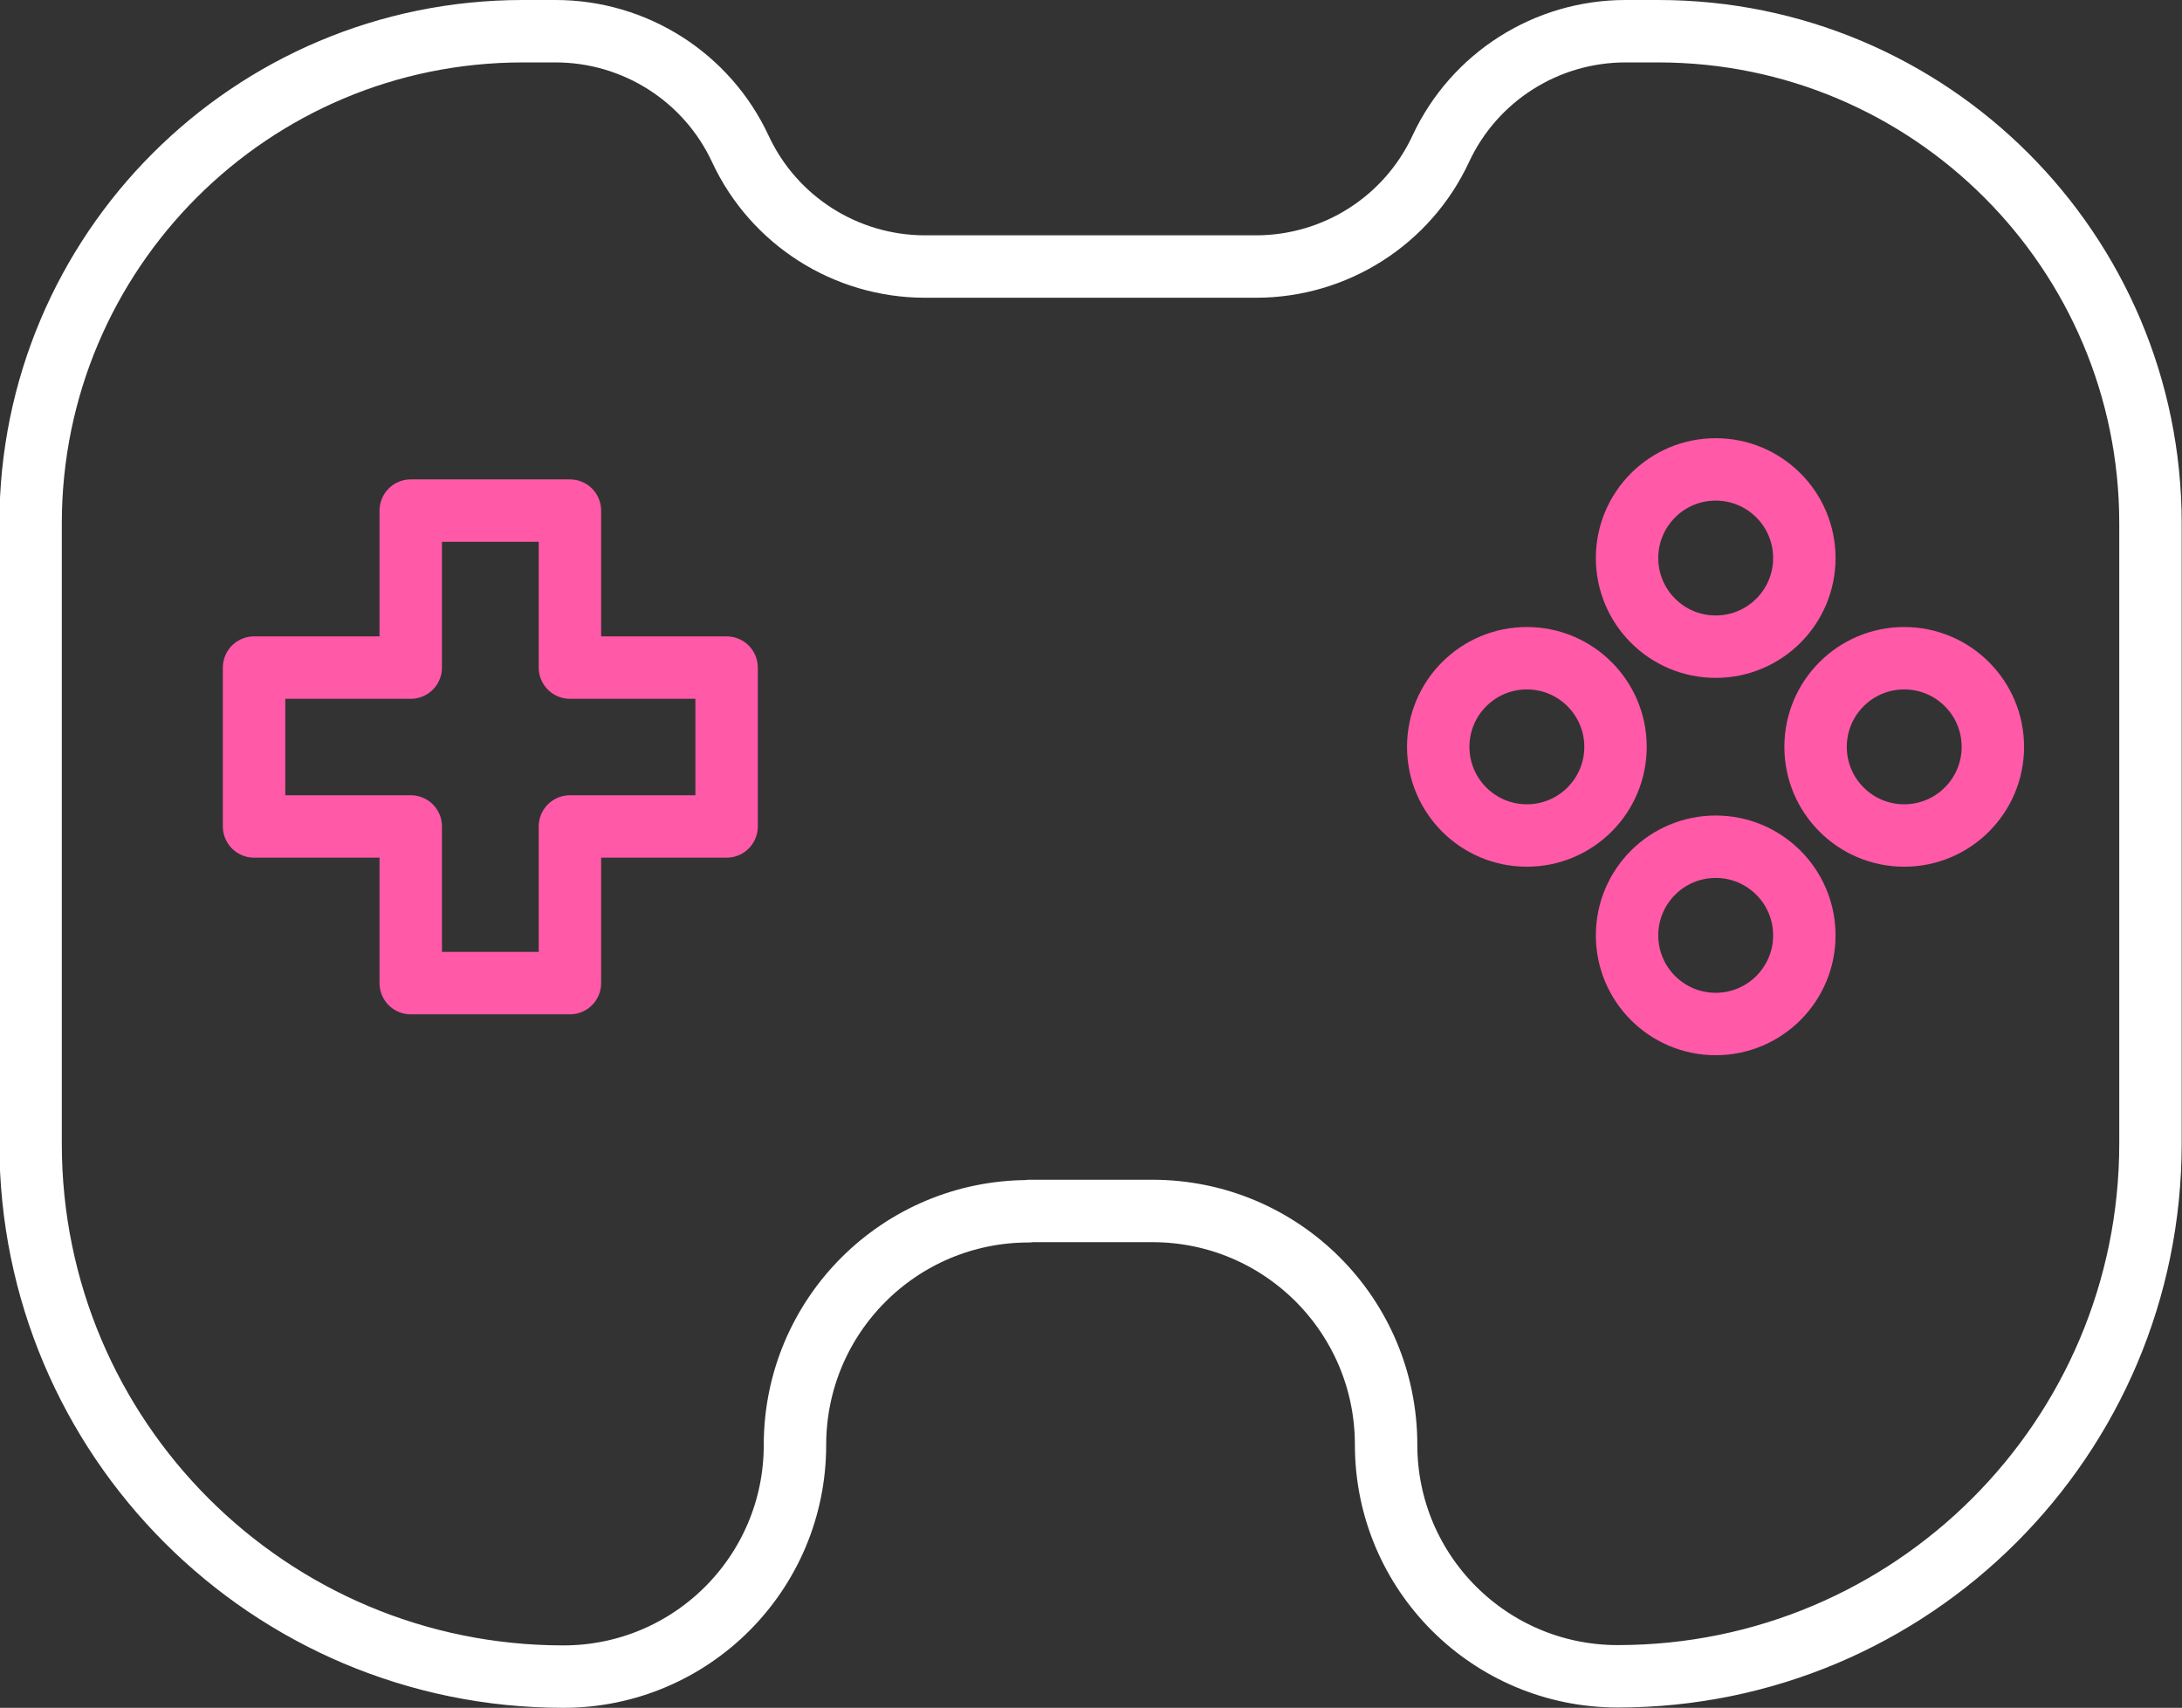 <svg xmlns="http://www.w3.org/2000/svg" id="Layer_2" viewBox="0 0 69.91 54.72"><rect x="0" y="0" width="69.91" height="54.72" fill="#333333" stroke="none"/><defs><style>.cls-1{stroke:#ff59a8;}.cls-1,.cls-2{fill:none;stroke-linecap:round;stroke-linejoin:round;stroke-width:2px;}.cls-2{stroke:#fff;}</style></defs><g id="Layer_1-2"><g><path class="cls-2" d="M32.98,38.8h3.94c4.14,0,7.49,3.35,7.49,7.49h0c0,4.1,3.32,7.42,7.42,7.42h0c9.43,0,17.07-7.64,17.07-17.07V16.77c0-8.71-7.06-15.77-15.77-15.77h-1.05c-2.54,0-4.85,1.47-5.92,3.77h0c-1.07,2.3-3.38,3.77-5.92,3.77h-10.6c-2.54,0-4.85-1.47-5.92-3.77h0c-1.07-2.3-3.38-3.77-5.92-3.77h-1.05c-8.71,0-15.77,7.06-15.77,15.77v19.88c0,9.43,7.64,17.07,17.07,17.07h0c4.1,0,7.42-3.32,7.42-7.42h0c0-4.14,3.35-7.49,7.49-7.49Z"></path><circle class="cls-1" cx="54.97" cy="17.88" r="2.84"></circle><circle class="cls-1" cx="54.97" cy="29.97" r="2.84"></circle><circle class="cls-1" cx="61.01" cy="23.93" r="2.84"></circle><circle class="cls-1" cx="48.92" cy="23.93" r="2.84"></circle><polygon class="cls-1" points="13.16 26.48 8.14 26.48 8.14 21.39 13.16 21.39 13.16 16.36 18.26 16.36 18.26 21.39 23.28 21.39 23.28 26.48 18.26 26.48 18.26 31.5 13.16 31.5 13.16 26.48"></polygon></g></g></svg>